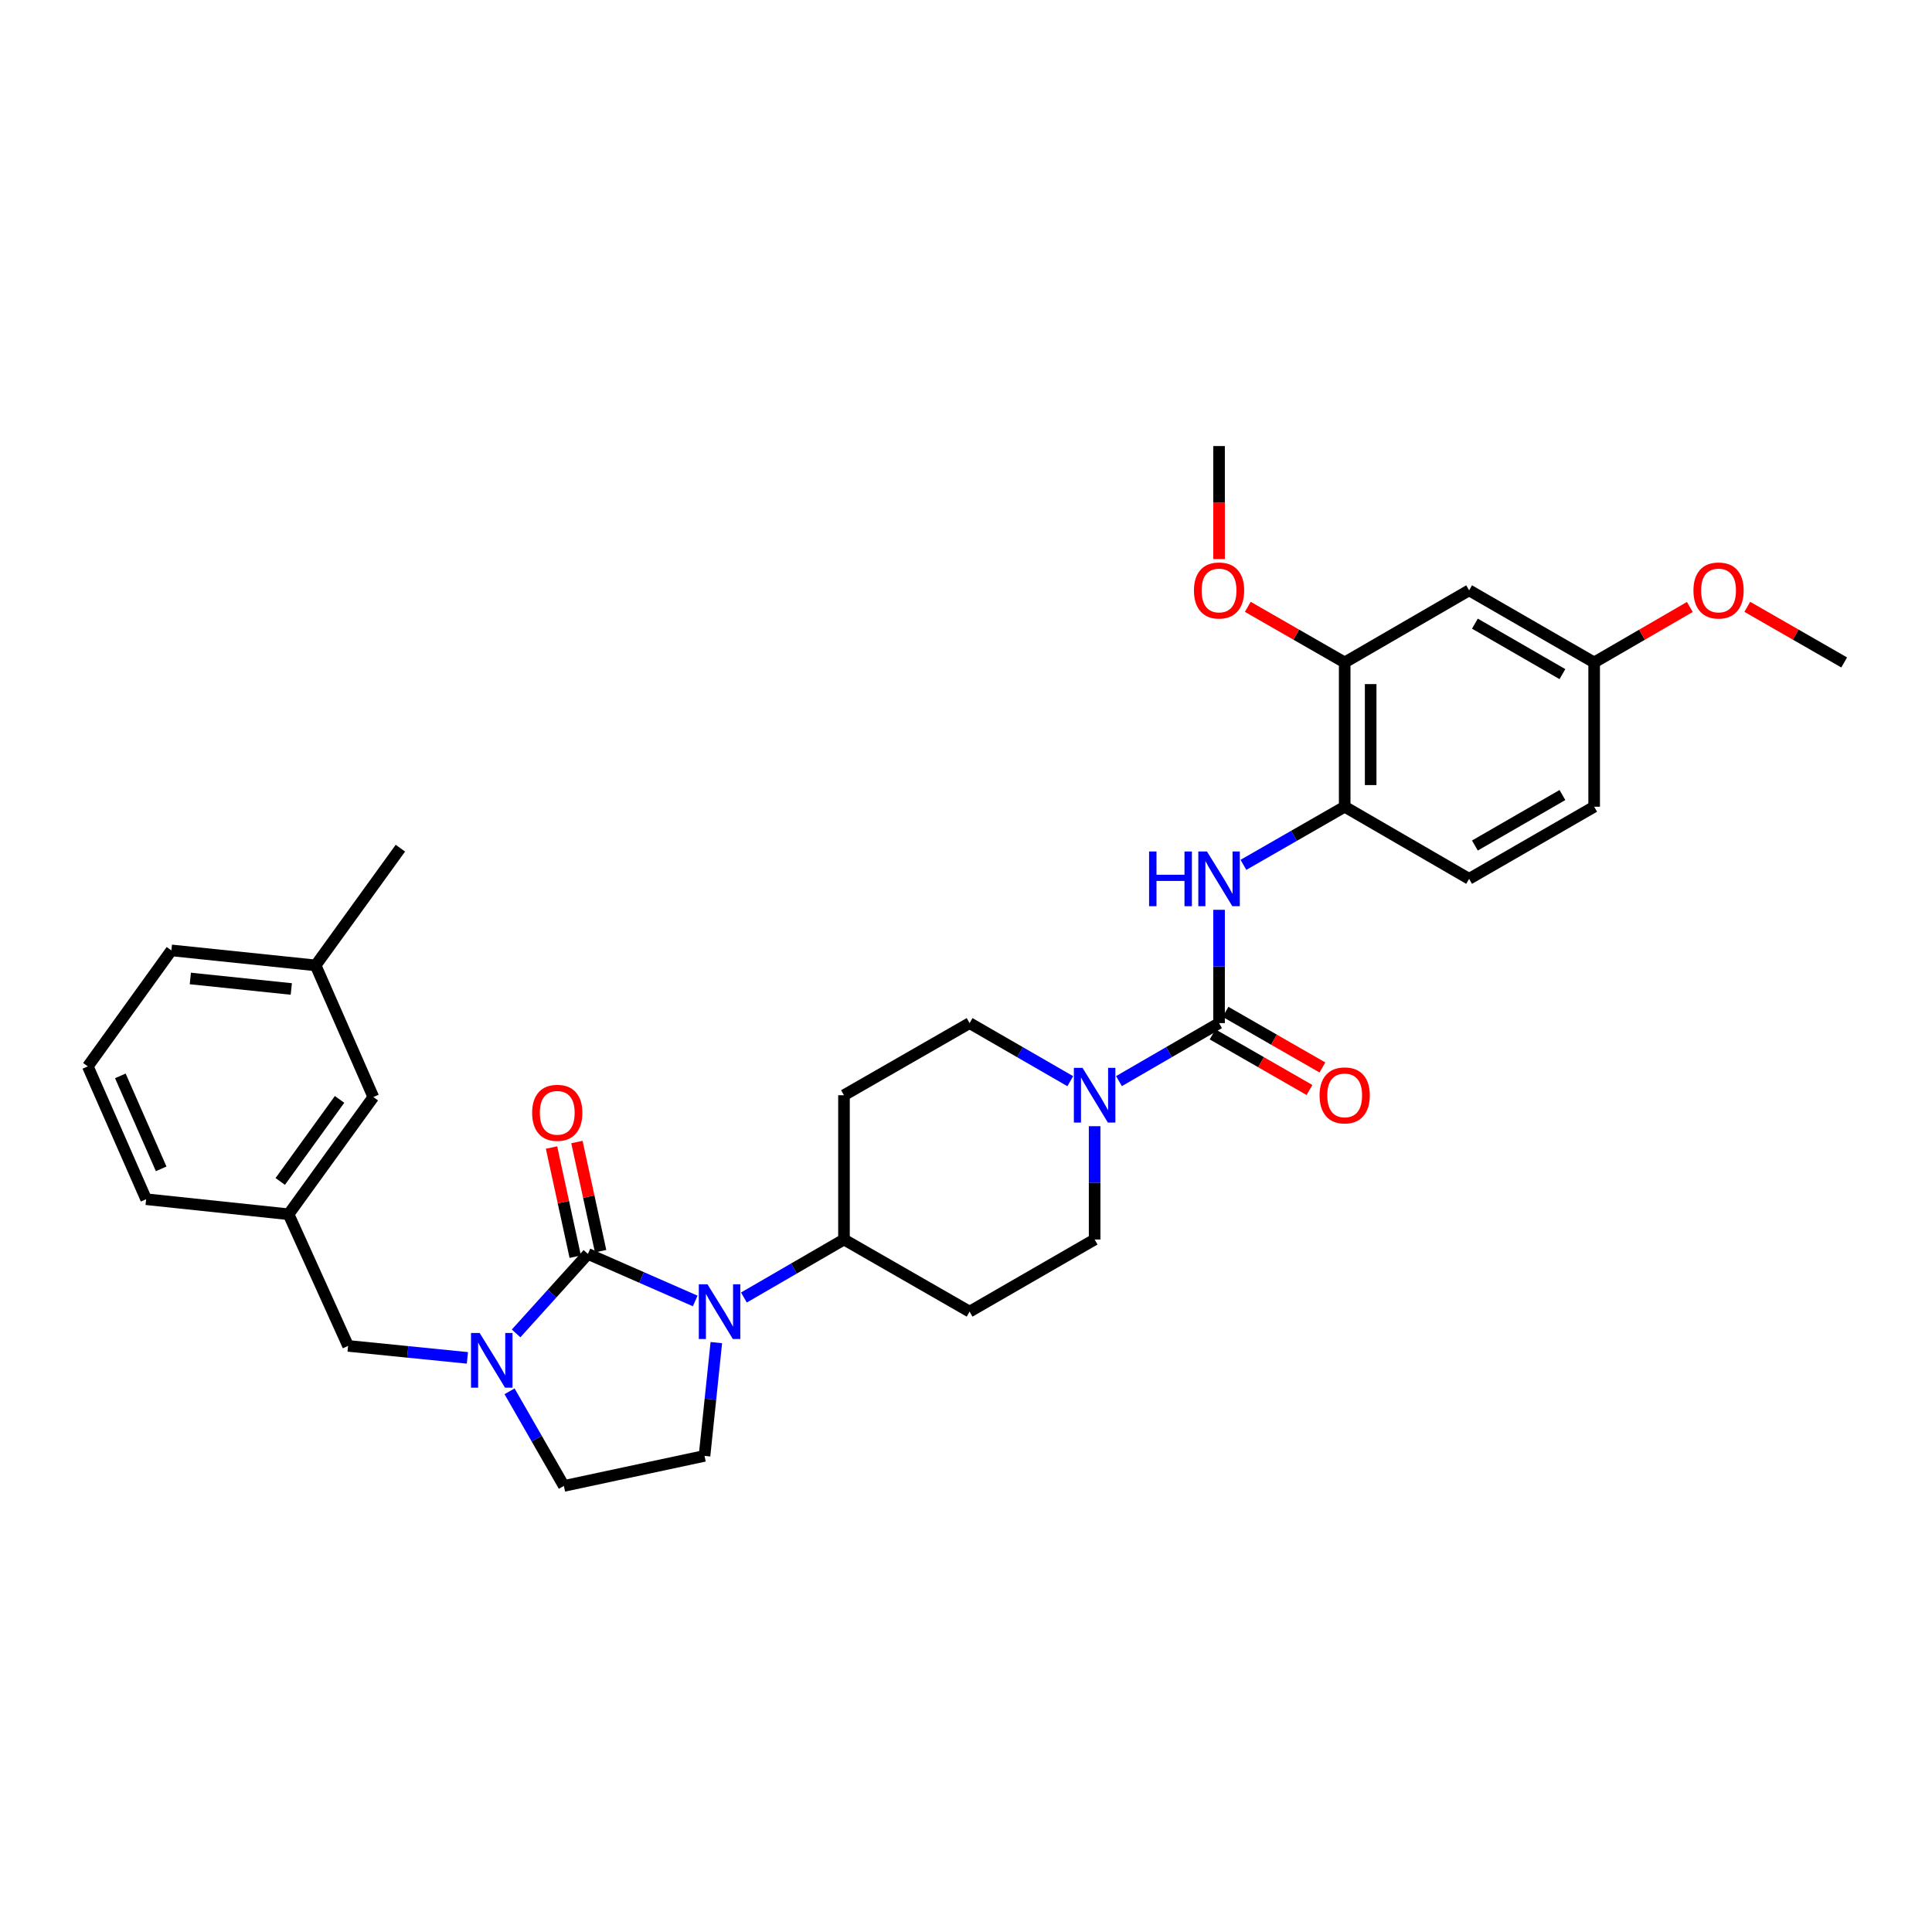 <?xml version='1.0' encoding='iso-8859-1'?>
<svg version='1.1' baseProfile='full'
              xmlns='http://www.w3.org/2000/svg'
                      xmlns:rdkit='http://www.rdkit.org/xml'
                      xmlns:xlink='http://www.w3.org/1999/xlink'
                  xml:space='preserve'
width='1000px' height='1000px' viewBox='0 0 1000 1000'>
<!-- END OF HEADER -->
<rect style='opacity:1.0;fill:#FFFFFF;stroke:none' width='1000' height='1000' x='0' y='0'> </rect>
<path class='bond-0' d='M 304.306,649.035 L 332.076,661.205' style='fill:none;fill-rule:evenodd;stroke:#000000;stroke-width:6px;stroke-linecap:butt;stroke-linejoin:miter;stroke-opacity:1' />
<path class='bond-0' d='M 332.076,661.205 L 359.845,673.375' style='fill:none;fill-rule:evenodd;stroke:#0000FF;stroke-width:6px;stroke-linecap:butt;stroke-linejoin:miter;stroke-opacity:1' />
<path class='bond-1' d='M 304.306,649.035 L 285.717,669.602' style='fill:none;fill-rule:evenodd;stroke:#000000;stroke-width:6px;stroke-linecap:butt;stroke-linejoin:miter;stroke-opacity:1' />
<path class='bond-1' d='M 285.717,669.602 L 267.129,690.168' style='fill:none;fill-rule:evenodd;stroke:#0000FF;stroke-width:6px;stroke-linecap:butt;stroke-linejoin:miter;stroke-opacity:1' />
<path class='bond-11' d='M 310.875,647.61 L 304.744,619.361' style='fill:none;fill-rule:evenodd;stroke:#000000;stroke-width:6px;stroke-linecap:butt;stroke-linejoin:miter;stroke-opacity:1' />
<path class='bond-11' d='M 304.744,619.361 L 298.613,591.112' style='fill:none;fill-rule:evenodd;stroke:#FF0000;stroke-width:6px;stroke-linecap:butt;stroke-linejoin:miter;stroke-opacity:1' />
<path class='bond-11' d='M 297.737,650.461 L 291.606,622.212' style='fill:none;fill-rule:evenodd;stroke:#000000;stroke-width:6px;stroke-linecap:butt;stroke-linejoin:miter;stroke-opacity:1' />
<path class='bond-11' d='M 291.606,622.212 L 285.475,593.963' style='fill:none;fill-rule:evenodd;stroke:#FF0000;stroke-width:6px;stroke-linecap:butt;stroke-linejoin:miter;stroke-opacity:1' />
<path class='bond-5' d='M 370.772,694.933 L 367.714,724.248' style='fill:none;fill-rule:evenodd;stroke:#0000FF;stroke-width:6px;stroke-linecap:butt;stroke-linejoin:miter;stroke-opacity:1' />
<path class='bond-5' d='M 367.714,724.248 L 364.655,753.563' style='fill:none;fill-rule:evenodd;stroke:#000000;stroke-width:6px;stroke-linecap:butt;stroke-linejoin:miter;stroke-opacity:1' />
<path class='bond-7' d='M 385.046,671.592 L 410.944,656.579' style='fill:none;fill-rule:evenodd;stroke:#0000FF;stroke-width:6px;stroke-linecap:butt;stroke-linejoin:miter;stroke-opacity:1' />
<path class='bond-7' d='M 410.944,656.579 L 436.843,641.567' style='fill:none;fill-rule:evenodd;stroke:#000000;stroke-width:6px;stroke-linecap:butt;stroke-linejoin:miter;stroke-opacity:1' />
<path class='bond-9' d='M 241.925,702.838 L 211.048,699.736' style='fill:none;fill-rule:evenodd;stroke:#0000FF;stroke-width:6px;stroke-linecap:butt;stroke-linejoin:miter;stroke-opacity:1' />
<path class='bond-9' d='M 211.048,699.736 L 180.172,696.635' style='fill:none;fill-rule:evenodd;stroke:#000000;stroke-width:6px;stroke-linecap:butt;stroke-linejoin:miter;stroke-opacity:1' />
<path class='bond-10' d='M 263.739,720.138 L 277.801,744.63' style='fill:none;fill-rule:evenodd;stroke:#0000FF;stroke-width:6px;stroke-linecap:butt;stroke-linejoin:miter;stroke-opacity:1' />
<path class='bond-10' d='M 277.801,744.63 L 291.863,769.121' style='fill:none;fill-rule:evenodd;stroke:#000000;stroke-width:6px;stroke-linecap:butt;stroke-linejoin:miter;stroke-opacity:1' />
<path class='bond-2' d='M 630.983,529.562 L 605.081,544.575' style='fill:none;fill-rule:evenodd;stroke:#000000;stroke-width:6px;stroke-linecap:butt;stroke-linejoin:miter;stroke-opacity:1' />
<path class='bond-2' d='M 605.081,544.575 L 579.179,559.588' style='fill:none;fill-rule:evenodd;stroke:#0000FF;stroke-width:6px;stroke-linecap:butt;stroke-linejoin:miter;stroke-opacity:1' />
<path class='bond-4' d='M 630.983,529.562 L 630.983,500.238' style='fill:none;fill-rule:evenodd;stroke:#000000;stroke-width:6px;stroke-linecap:butt;stroke-linejoin:miter;stroke-opacity:1' />
<path class='bond-4' d='M 630.983,500.238 L 630.983,470.914' style='fill:none;fill-rule:evenodd;stroke:#0000FF;stroke-width:6px;stroke-linecap:butt;stroke-linejoin:miter;stroke-opacity:1' />
<path class='bond-17' d='M 627.636,535.392 L 652.711,549.787' style='fill:none;fill-rule:evenodd;stroke:#000000;stroke-width:6px;stroke-linecap:butt;stroke-linejoin:miter;stroke-opacity:1' />
<path class='bond-17' d='M 652.711,549.787 L 677.786,564.182' style='fill:none;fill-rule:evenodd;stroke:#FF0000;stroke-width:6px;stroke-linecap:butt;stroke-linejoin:miter;stroke-opacity:1' />
<path class='bond-17' d='M 634.33,523.732 L 659.405,538.128' style='fill:none;fill-rule:evenodd;stroke:#000000;stroke-width:6px;stroke-linecap:butt;stroke-linejoin:miter;stroke-opacity:1' />
<path class='bond-17' d='M 659.405,538.128 L 684.48,552.523' style='fill:none;fill-rule:evenodd;stroke:#FF0000;stroke-width:6px;stroke-linecap:butt;stroke-linejoin:miter;stroke-opacity:1' />
<path class='bond-3' d='M 553.97,559.62 L 527.915,544.591' style='fill:none;fill-rule:evenodd;stroke:#0000FF;stroke-width:6px;stroke-linecap:butt;stroke-linejoin:miter;stroke-opacity:1' />
<path class='bond-3' d='M 527.915,544.591 L 501.86,529.562' style='fill:none;fill-rule:evenodd;stroke:#000000;stroke-width:6px;stroke-linecap:butt;stroke-linejoin:miter;stroke-opacity:1' />
<path class='bond-33' d='M 566.578,582.919 L 566.578,612.243' style='fill:none;fill-rule:evenodd;stroke:#0000FF;stroke-width:6px;stroke-linecap:butt;stroke-linejoin:miter;stroke-opacity:1' />
<path class='bond-33' d='M 566.578,612.243 L 566.578,641.567' style='fill:none;fill-rule:evenodd;stroke:#000000;stroke-width:6px;stroke-linecap:butt;stroke-linejoin:miter;stroke-opacity:1' />
<path class='bond-6' d='M 643.597,447.646 L 669.803,432.602' style='fill:none;fill-rule:evenodd;stroke:#0000FF;stroke-width:6px;stroke-linecap:butt;stroke-linejoin:miter;stroke-opacity:1' />
<path class='bond-6' d='M 669.803,432.602 L 696.008,417.558' style='fill:none;fill-rule:evenodd;stroke:#000000;stroke-width:6px;stroke-linecap:butt;stroke-linejoin:miter;stroke-opacity:1' />
<path class='bond-32' d='M 364.655,753.563 L 291.863,769.121' style='fill:none;fill-rule:evenodd;stroke:#000000;stroke-width:6px;stroke-linecap:butt;stroke-linejoin:miter;stroke-opacity:1' />
<path class='bond-8' d='M 696.008,417.558 L 696.008,342.883' style='fill:none;fill-rule:evenodd;stroke:#000000;stroke-width:6px;stroke-linecap:butt;stroke-linejoin:miter;stroke-opacity:1' />
<path class='bond-8' d='M 709.452,406.357 L 709.452,354.084' style='fill:none;fill-rule:evenodd;stroke:#000000;stroke-width:6px;stroke-linecap:butt;stroke-linejoin:miter;stroke-opacity:1' />
<path class='bond-19' d='M 696.008,417.558 L 760.412,454.888' style='fill:none;fill-rule:evenodd;stroke:#000000;stroke-width:6px;stroke-linecap:butt;stroke-linejoin:miter;stroke-opacity:1' />
<path class='bond-13' d='M 436.843,641.567 L 501.86,678.896' style='fill:none;fill-rule:evenodd;stroke:#000000;stroke-width:6px;stroke-linecap:butt;stroke-linejoin:miter;stroke-opacity:1' />
<path class='bond-14' d='M 436.843,641.567 L 436.843,566.892' style='fill:none;fill-rule:evenodd;stroke:#000000;stroke-width:6px;stroke-linecap:butt;stroke-linejoin:miter;stroke-opacity:1' />
<path class='bond-12' d='M 696.008,342.883 L 760.412,305.553' style='fill:none;fill-rule:evenodd;stroke:#000000;stroke-width:6px;stroke-linecap:butt;stroke-linejoin:miter;stroke-opacity:1' />
<path class='bond-23' d='M 696.008,342.883 L 670.933,328.488' style='fill:none;fill-rule:evenodd;stroke:#000000;stroke-width:6px;stroke-linecap:butt;stroke-linejoin:miter;stroke-opacity:1' />
<path class='bond-23' d='M 670.933,328.488 L 645.857,314.093' style='fill:none;fill-rule:evenodd;stroke:#FF0000;stroke-width:6px;stroke-linecap:butt;stroke-linejoin:miter;stroke-opacity:1' />
<path class='bond-18' d='M 180.172,696.635 L 149.37,628.496' style='fill:none;fill-rule:evenodd;stroke:#000000;stroke-width:6px;stroke-linecap:butt;stroke-linejoin:miter;stroke-opacity:1' />
<path class='bond-35' d='M 760.412,305.553 L 825.131,342.883' style='fill:none;fill-rule:evenodd;stroke:#000000;stroke-width:6px;stroke-linecap:butt;stroke-linejoin:miter;stroke-opacity:1' />
<path class='bond-35' d='M 763.403,322.798 L 808.706,348.929' style='fill:none;fill-rule:evenodd;stroke:#000000;stroke-width:6px;stroke-linecap:butt;stroke-linejoin:miter;stroke-opacity:1' />
<path class='bond-16' d='M 501.86,678.896 L 566.578,641.567' style='fill:none;fill-rule:evenodd;stroke:#000000;stroke-width:6px;stroke-linecap:butt;stroke-linejoin:miter;stroke-opacity:1' />
<path class='bond-15' d='M 436.843,566.892 L 501.86,529.562' style='fill:none;fill-rule:evenodd;stroke:#000000;stroke-width:6px;stroke-linecap:butt;stroke-linejoin:miter;stroke-opacity:1' />
<path class='bond-21' d='M 149.37,628.496 L 193.235,567.826' style='fill:none;fill-rule:evenodd;stroke:#000000;stroke-width:6px;stroke-linecap:butt;stroke-linejoin:miter;stroke-opacity:1' />
<path class='bond-21' d='M 145.055,611.518 L 175.761,569.049' style='fill:none;fill-rule:evenodd;stroke:#000000;stroke-width:6px;stroke-linecap:butt;stroke-linejoin:miter;stroke-opacity:1' />
<path class='bond-27' d='M 149.37,628.496 L 75.637,620.713' style='fill:none;fill-rule:evenodd;stroke:#000000;stroke-width:6px;stroke-linecap:butt;stroke-linejoin:miter;stroke-opacity:1' />
<path class='bond-22' d='M 760.412,454.888 L 825.131,417.558' style='fill:none;fill-rule:evenodd;stroke:#000000;stroke-width:6px;stroke-linecap:butt;stroke-linejoin:miter;stroke-opacity:1' />
<path class='bond-22' d='M 763.403,437.642 L 808.706,411.511' style='fill:none;fill-rule:evenodd;stroke:#000000;stroke-width:6px;stroke-linecap:butt;stroke-linejoin:miter;stroke-opacity:1' />
<path class='bond-20' d='M 825.131,342.883 L 825.131,417.558' style='fill:none;fill-rule:evenodd;stroke:#000000;stroke-width:6px;stroke-linecap:butt;stroke-linejoin:miter;stroke-opacity:1' />
<path class='bond-25' d='M 825.131,342.883 L 849.895,328.526' style='fill:none;fill-rule:evenodd;stroke:#000000;stroke-width:6px;stroke-linecap:butt;stroke-linejoin:miter;stroke-opacity:1' />
<path class='bond-25' d='M 849.895,328.526 L 874.66,314.169' style='fill:none;fill-rule:evenodd;stroke:#FF0000;stroke-width:6px;stroke-linecap:butt;stroke-linejoin:miter;stroke-opacity:1' />
<path class='bond-24' d='M 193.235,567.826 L 163.367,499.686' style='fill:none;fill-rule:evenodd;stroke:#000000;stroke-width:6px;stroke-linecap:butt;stroke-linejoin:miter;stroke-opacity:1' />
<path class='bond-30' d='M 630.983,289.366 L 630.983,260.123' style='fill:none;fill-rule:evenodd;stroke:#FF0000;stroke-width:6px;stroke-linecap:butt;stroke-linejoin:miter;stroke-opacity:1' />
<path class='bond-30' d='M 630.983,260.123 L 630.983,230.879' style='fill:none;fill-rule:evenodd;stroke:#000000;stroke-width:6px;stroke-linecap:butt;stroke-linejoin:miter;stroke-opacity:1' />
<path class='bond-29' d='M 163.367,499.686 L 207.24,439.016' style='fill:none;fill-rule:evenodd;stroke:#000000;stroke-width:6px;stroke-linecap:butt;stroke-linejoin:miter;stroke-opacity:1' />
<path class='bond-34' d='M 163.367,499.686 L 88.707,491.919' style='fill:none;fill-rule:evenodd;stroke:#000000;stroke-width:6px;stroke-linecap:butt;stroke-linejoin:miter;stroke-opacity:1' />
<path class='bond-34' d='M 150.777,511.893 L 98.515,506.456' style='fill:none;fill-rule:evenodd;stroke:#000000;stroke-width:6px;stroke-linecap:butt;stroke-linejoin:miter;stroke-opacity:1' />
<path class='bond-31' d='M 904.395,314.093 L 929.47,328.488' style='fill:none;fill-rule:evenodd;stroke:#FF0000;stroke-width:6px;stroke-linecap:butt;stroke-linejoin:miter;stroke-opacity:1' />
<path class='bond-31' d='M 929.47,328.488 L 954.545,342.883' style='fill:none;fill-rule:evenodd;stroke:#000000;stroke-width:6px;stroke-linecap:butt;stroke-linejoin:miter;stroke-opacity:1' />
<path class='bond-26' d='M 45.455,551.961 L 75.637,620.713' style='fill:none;fill-rule:evenodd;stroke:#000000;stroke-width:6px;stroke-linecap:butt;stroke-linejoin:miter;stroke-opacity:1' />
<path class='bond-26' d='M 62.292,556.87 L 83.419,604.996' style='fill:none;fill-rule:evenodd;stroke:#000000;stroke-width:6px;stroke-linecap:butt;stroke-linejoin:miter;stroke-opacity:1' />
<path class='bond-28' d='M 45.455,551.961 L 88.707,491.919' style='fill:none;fill-rule:evenodd;stroke:#000000;stroke-width:6px;stroke-linecap:butt;stroke-linejoin:miter;stroke-opacity:1' />
<path  class='atom-1' d='M 366.185 664.736
L 375.465 679.736
Q 376.385 681.216, 377.865 683.896
Q 379.345 686.576, 379.425 686.736
L 379.425 664.736
L 383.185 664.736
L 383.185 693.056
L 379.305 693.056
L 369.345 676.656
Q 368.185 674.736, 366.945 672.536
Q 365.745 670.336, 365.385 669.656
L 365.385 693.056
L 361.705 693.056
L 361.705 664.736
L 366.185 664.736
' fill='#0000FF'/>
<path  class='atom-2' d='M 248.273 689.944
L 257.553 704.944
Q 258.473 706.424, 259.953 709.104
Q 261.433 711.784, 261.513 711.944
L 261.513 689.944
L 265.273 689.944
L 265.273 718.264
L 261.393 718.264
L 251.433 701.864
Q 250.273 699.944, 249.033 697.744
Q 247.833 695.544, 247.473 694.864
L 247.473 718.264
L 243.793 718.264
L 243.793 689.944
L 248.273 689.944
' fill='#0000FF'/>
<path  class='atom-4' d='M 560.318 552.732
L 569.598 567.732
Q 570.518 569.212, 571.998 571.892
Q 573.478 574.572, 573.558 574.732
L 573.558 552.732
L 577.318 552.732
L 577.318 581.052
L 573.438 581.052
L 563.478 564.652
Q 562.318 562.732, 561.078 560.532
Q 559.878 558.332, 559.518 557.652
L 559.518 581.052
L 555.838 581.052
L 555.838 552.732
L 560.318 552.732
' fill='#0000FF'/>
<path  class='atom-5' d='M 594.763 440.728
L 598.603 440.728
L 598.603 452.768
L 613.083 452.768
L 613.083 440.728
L 616.923 440.728
L 616.923 469.048
L 613.083 469.048
L 613.083 455.968
L 598.603 455.968
L 598.603 469.048
L 594.763 469.048
L 594.763 440.728
' fill='#0000FF'/>
<path  class='atom-5' d='M 624.723 440.728
L 634.003 455.728
Q 634.923 457.208, 636.403 459.888
Q 637.883 462.568, 637.963 462.728
L 637.963 440.728
L 641.723 440.728
L 641.723 469.048
L 637.843 469.048
L 627.883 452.648
Q 626.723 450.728, 625.483 448.528
Q 624.283 446.328, 623.923 445.648
L 623.923 469.048
L 620.243 469.048
L 620.243 440.728
L 624.723 440.728
' fill='#0000FF'/>
<path  class='atom-12' d='M 275.434 575.987
Q 275.434 569.187, 278.794 565.387
Q 282.154 561.587, 288.434 561.587
Q 294.714 561.587, 298.074 565.387
Q 301.434 569.187, 301.434 575.987
Q 301.434 582.867, 298.034 586.787
Q 294.634 590.667, 288.434 590.667
Q 282.194 590.667, 278.794 586.787
Q 275.434 582.907, 275.434 575.987
M 288.434 587.467
Q 292.754 587.467, 295.074 584.587
Q 297.434 581.667, 297.434 575.987
Q 297.434 570.427, 295.074 567.627
Q 292.754 564.787, 288.434 564.787
Q 284.114 564.787, 281.754 567.587
Q 279.434 570.387, 279.434 575.987
Q 279.434 581.707, 281.754 584.587
Q 284.114 587.467, 288.434 587.467
' fill='#FF0000'/>
<path  class='atom-18' d='M 683.008 566.972
Q 683.008 560.172, 686.368 556.372
Q 689.728 552.572, 696.008 552.572
Q 702.288 552.572, 705.648 556.372
Q 709.008 560.172, 709.008 566.972
Q 709.008 573.852, 705.608 577.772
Q 702.208 581.652, 696.008 581.652
Q 689.768 581.652, 686.368 577.772
Q 683.008 573.892, 683.008 566.972
M 696.008 578.452
Q 700.328 578.452, 702.648 575.572
Q 705.008 572.652, 705.008 566.972
Q 705.008 561.412, 702.648 558.612
Q 700.328 555.772, 696.008 555.772
Q 691.688 555.772, 689.328 558.572
Q 687.008 561.372, 687.008 566.972
Q 687.008 572.692, 689.328 575.572
Q 691.688 578.452, 696.008 578.452
' fill='#FF0000'/>
<path  class='atom-24' d='M 617.983 305.633
Q 617.983 298.833, 621.343 295.033
Q 624.703 291.233, 630.983 291.233
Q 637.263 291.233, 640.623 295.033
Q 643.983 298.833, 643.983 305.633
Q 643.983 312.513, 640.583 316.433
Q 637.183 320.313, 630.983 320.313
Q 624.743 320.313, 621.343 316.433
Q 617.983 312.553, 617.983 305.633
M 630.983 317.113
Q 635.303 317.113, 637.623 314.233
Q 639.983 311.313, 639.983 305.633
Q 639.983 300.073, 637.623 297.273
Q 635.303 294.433, 630.983 294.433
Q 626.663 294.433, 624.303 297.233
Q 621.983 300.033, 621.983 305.633
Q 621.983 311.353, 624.303 314.233
Q 626.663 317.113, 630.983 317.113
' fill='#FF0000'/>
<path  class='atom-26' d='M 876.521 305.633
Q 876.521 298.833, 879.881 295.033
Q 883.241 291.233, 889.521 291.233
Q 895.801 291.233, 899.161 295.033
Q 902.521 298.833, 902.521 305.633
Q 902.521 312.513, 899.121 316.433
Q 895.721 320.313, 889.521 320.313
Q 883.281 320.313, 879.881 316.433
Q 876.521 312.553, 876.521 305.633
M 889.521 317.113
Q 893.841 317.113, 896.161 314.233
Q 898.521 311.313, 898.521 305.633
Q 898.521 300.073, 896.161 297.273
Q 893.841 294.433, 889.521 294.433
Q 885.201 294.433, 882.841 297.233
Q 880.521 300.033, 880.521 305.633
Q 880.521 311.353, 882.841 314.233
Q 885.201 317.113, 889.521 317.113
' fill='#FF0000'/>
</svg>
